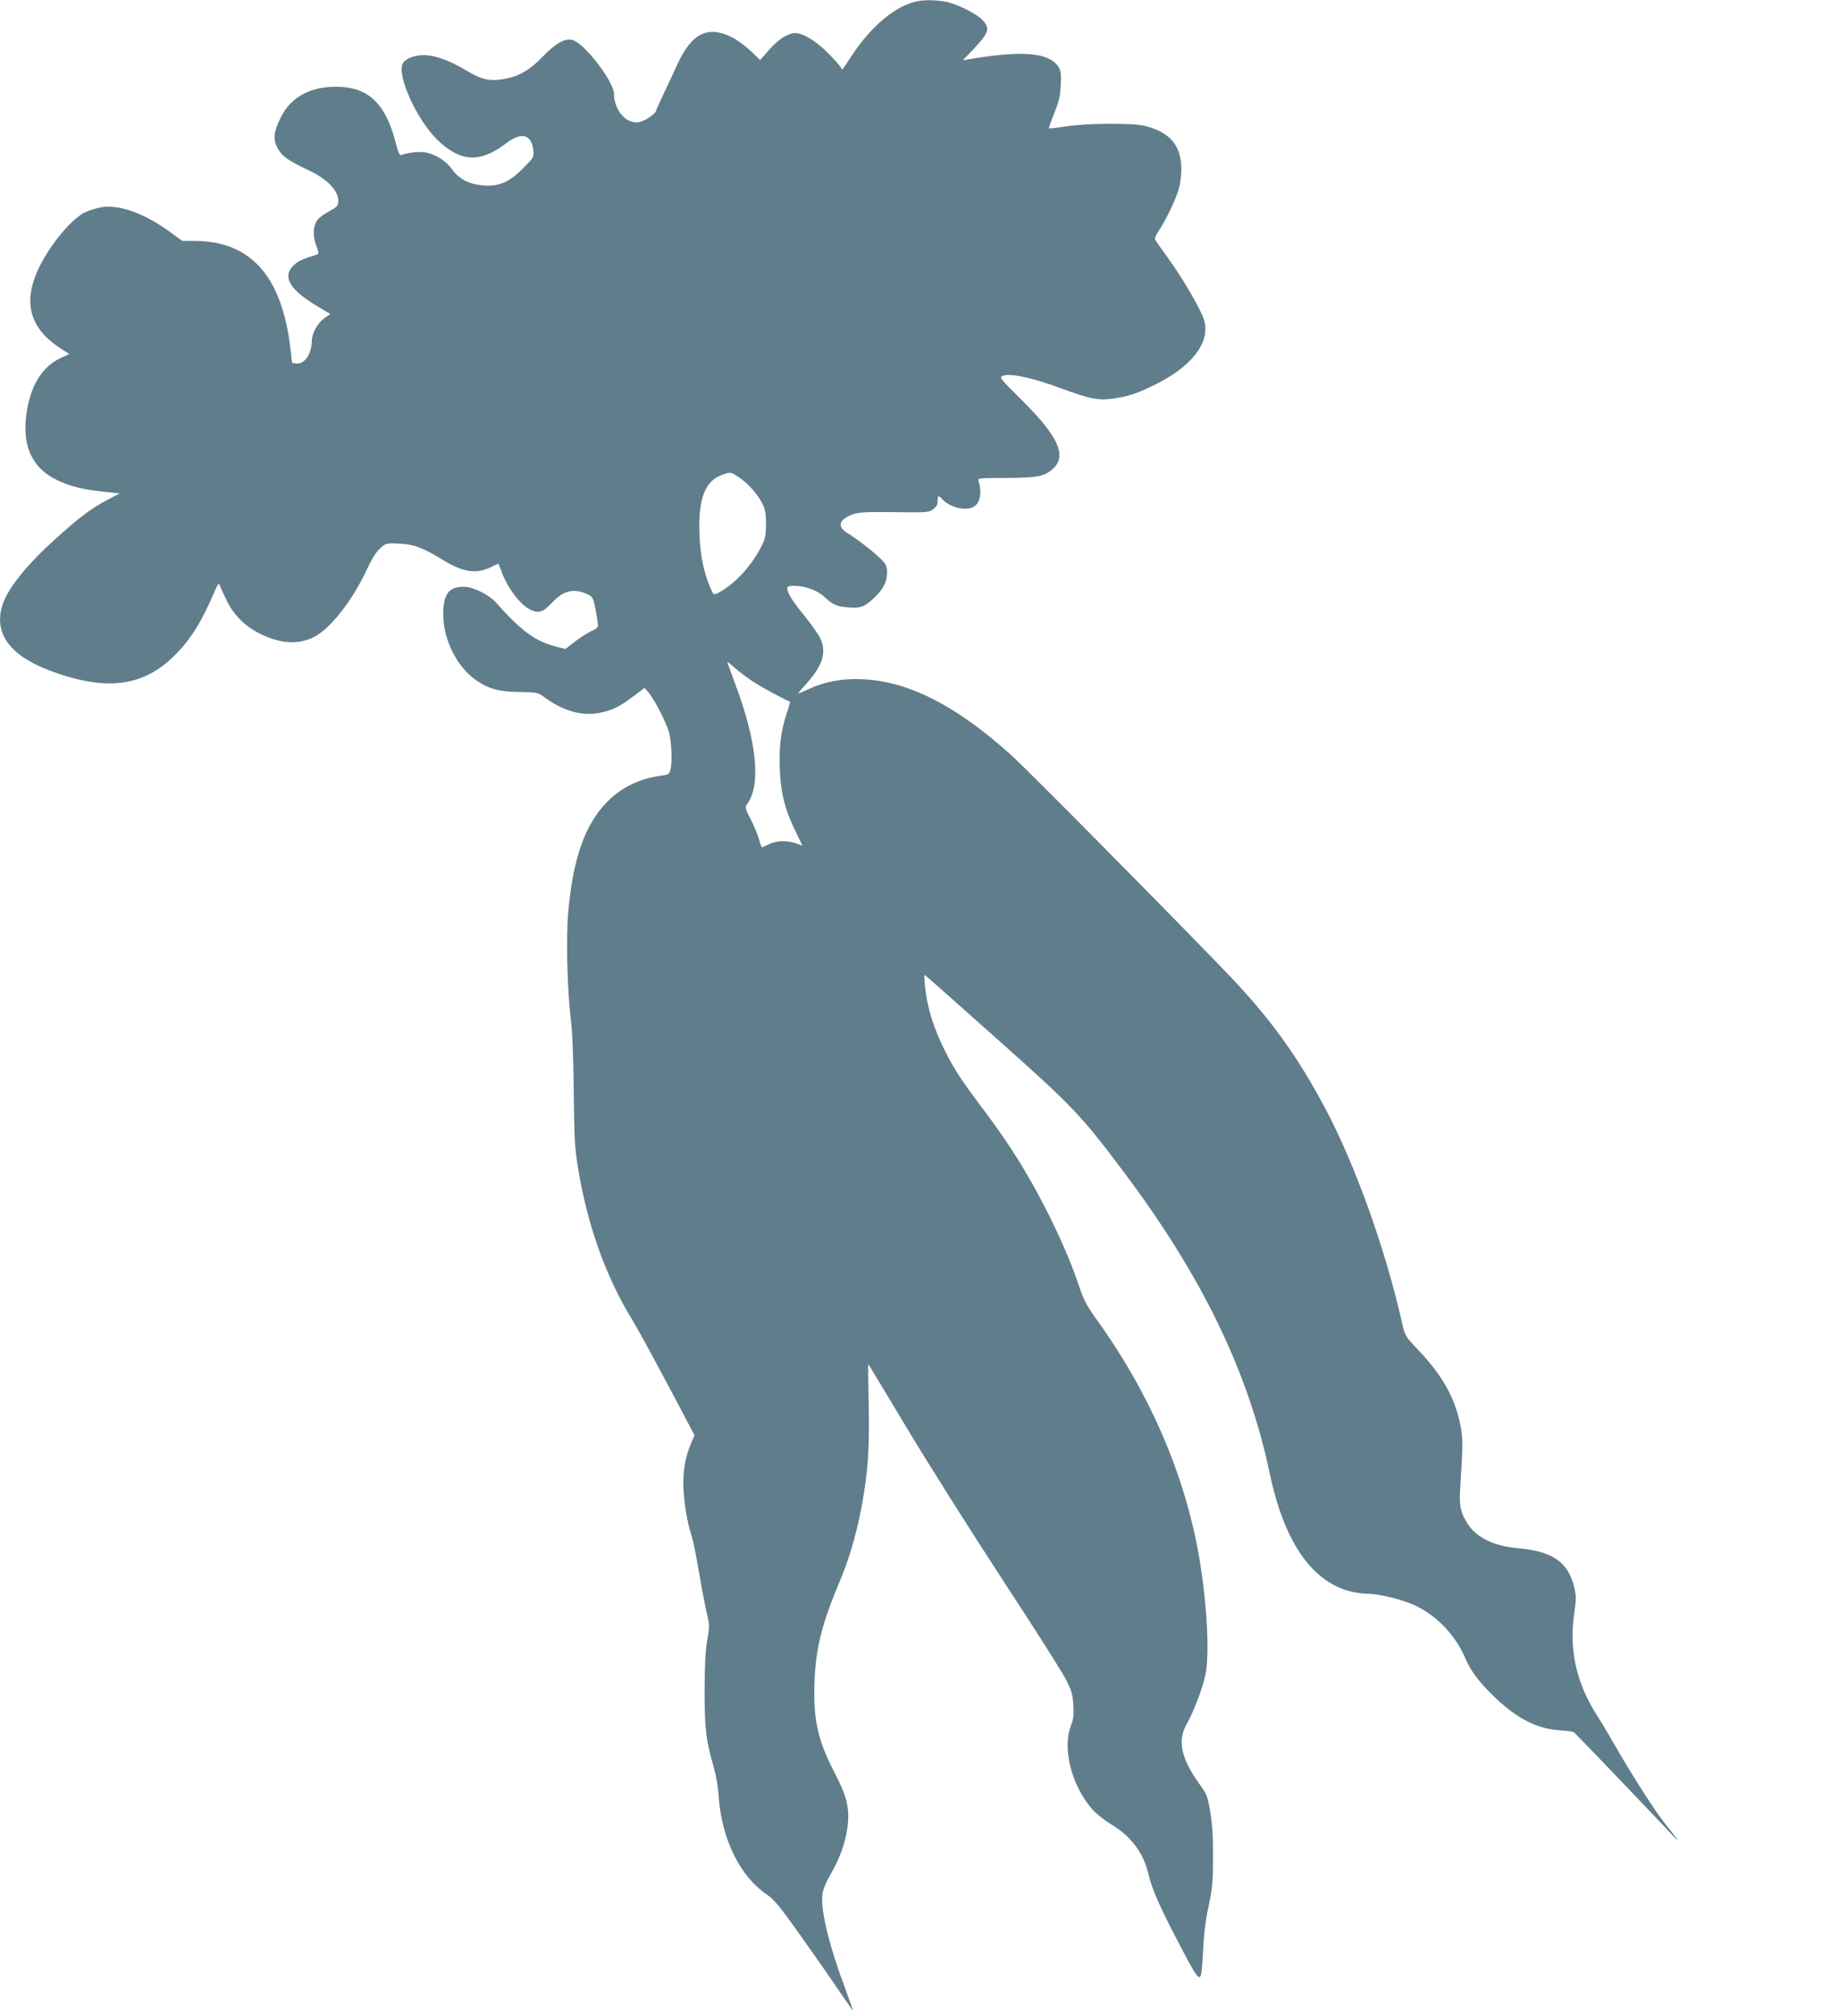 <?xml version="1.0" standalone="no"?>
<!DOCTYPE svg PUBLIC "-//W3C//DTD SVG 20010904//EN"
 "http://www.w3.org/TR/2001/REC-SVG-20010904/DTD/svg10.dtd">
<svg version="1.0" xmlns="http://www.w3.org/2000/svg"
 width="1168pt" height="1280pt" viewBox="0 0 1168 1280"
 preserveAspectRatio="xMidYMid meet">
<g transform="translate(0,1280) scale(0.1,-0.1)"
fill="#607d8b" stroke="none">
<path d="M5830 12793 c-137 -26 -293 -154 -418 -343 -31 -47 -57 -87 -60 -90
-2 -3 -8 4 -14 15 -6 11 -44 53 -84 93 -73 73 -155 122 -203 122 -45 0 -107
-39 -165 -105 l-58 -66 -63 60 c-35 32 -88 71 -119 86 -151 74 -253 23 -342
-170 -20 -44 -58 -125 -84 -180 -26 -55 -51 -109 -54 -121 -4 -12 -29 -33 -57
-49 -40 -21 -58 -26 -86 -20 -68 12 -123 93 -123 178 0 78 -189 324 -264 343
-49 12 -107 -20 -188 -105 -85 -87 -148 -124 -243 -142 -93 -17 -147 -5 -243
53 -104 63 -200 98 -270 98 -61 0 -117 -22 -134 -53 -39 -74 87 -354 218 -483
147 -144 274 -151 440 -23 95 73 160 56 171 -44 5 -44 4 -46 -60 -111 -89 -91
-154 -120 -251 -114 -93 6 -159 39 -204 102 -37 51 -101 94 -163 107 -38 9
-117 1 -159 -15 -12 -5 -20 13 -38 81 -60 235 -164 341 -345 351 -184 11 -321
-60 -387 -200 -42 -88 -46 -129 -20 -183 26 -53 69 -85 192 -142 132 -62 204
-139 196 -209 -2 -22 -14 -33 -58 -56 -30 -16 -63 -40 -74 -54 -28 -40 -31
-100 -8 -162 15 -38 17 -54 9 -57 -95 -29 -123 -42 -152 -70 -76 -71 -24 -158
158 -264 l75 -45 -40 -28 c-43 -32 -77 -95 -78 -144 0 -79 -45 -147 -95 -142
l-30 3 -11 95 c-54 457 -252 679 -607 680 l-79 0 -81 59 c-166 121 -330 177
-444 153 -30 -6 -74 -21 -99 -33 -56 -29 -145 -121 -213 -223 -190 -282 -170
-486 62 -637 l57 -37 -54 -25 c-110 -51 -182 -158 -212 -318 -43 -223 22 -379
190 -458 81 -39 159 -58 289 -73 l108 -11 -79 -41 c-100 -53 -176 -109 -323
-242 -192 -172 -314 -325 -346 -433 -53 -183 59 -324 335 -421 336 -118 563
-87 758 105 102 100 174 215 255 405 22 51 29 61 34 45 4 -11 23 -53 42 -93
44 -94 118 -168 212 -215 127 -63 237 -72 337 -26 105 48 249 229 343 431 34
72 60 114 86 137 38 33 38 33 124 29 96 -6 144 -24 283 -109 123 -74 207 -85
299 -39 21 11 40 20 43 20 2 0 10 -17 17 -37 33 -103 120 -222 185 -253 56
-28 82 -19 147 50 68 72 135 86 222 45 34 -17 38 -29 60 -170 6 -40 6 -41 -41
-63 -26 -13 -73 -43 -105 -68 l-58 -45 -48 12 c-142 35 -228 98 -395 285 -40
46 -141 96 -197 98 -99 3 -136 -45 -136 -174 1 -165 87 -335 211 -421 79 -54
146 -72 274 -73 114 -2 115 -2 160 -35 116 -86 238 -120 351 -97 81 17 127 40
215 107 l68 51 28 -33 c35 -43 100 -168 124 -239 19 -58 26 -202 11 -252 -6
-23 -14 -28 -55 -33 -140 -19 -251 -72 -343 -164 -143 -143 -219 -359 -250
-701 -14 -162 -7 -485 16 -680 11 -90 17 -244 19 -465 3 -280 6 -351 25 -467
57 -365 177 -703 346 -978 32 -52 134 -239 227 -414 l169 -320 -20 -47 c-36
-83 -51 -160 -51 -262 0 -98 25 -251 54 -334 8 -23 28 -123 45 -224 17 -101
40 -220 50 -263 18 -75 18 -84 3 -170 -12 -66 -16 -154 -17 -321 0 -245 9
-318 59 -490 13 -45 27 -123 30 -177 18 -272 134 -511 306 -628 47 -32 81 -73
212 -257 85 -120 195 -277 244 -350 49 -72 90 -130 91 -129 1 1 -20 61 -47
134 -103 273 -157 495 -147 598 4 37 19 75 51 130 59 102 91 191 107 290 18
120 1 200 -71 339 -116 222 -145 347 -137 590 8 222 46 373 167 660 85 203
148 474 171 740 7 88 10 230 6 383 -3 134 -4 242 -2 240 2 -2 115 -190 252
-418 137 -228 409 -658 603 -955 195 -297 374 -579 398 -626 38 -73 44 -96 49
-165 4 -65 1 -89 -16 -134 -55 -143 6 -380 134 -526 24 -28 77 -71 117 -95
130 -77 210 -182 242 -319 21 -90 62 -186 170 -395 119 -231 144 -271 159
-256 8 8 14 70 18 164 5 109 15 189 35 282 24 114 28 152 28 310 1 130 -4 210
-17 288 -17 102 -21 112 -70 180 -115 161 -140 273 -81 377 45 80 100 223 120
315 27 124 11 443 -37 730 -88 528 -311 1049 -653 1525 -61 84 -82 124 -108
200 -52 157 -124 325 -222 515 -111 217 -223 396 -374 598 -154 204 -201 275
-259 392 -77 154 -114 275 -129 420 -6 68 -6 70 12 54 11 -9 215 -190 454
-403 475 -423 526 -477 792 -831 501 -665 796 -1274 933 -1923 91 -430 263
-682 510 -747 33 -8 80 -15 105 -15 80 0 230 -37 315 -78 136 -66 252 -190
314 -337 34 -80 93 -156 196 -253 136 -128 261 -190 399 -199 45 -3 86 -8 91
-12 6 -3 154 -157 330 -341 175 -184 321 -337 323 -340 20 -20 -21 37 -69 95
-64 79 -209 305 -321 500 -41 72 -92 157 -113 189 -134 210 -181 419 -146 657
13 87 13 102 -2 165 -39 156 -137 224 -357 243 -156 15 -263 67 -321 159 -43
68 -52 113 -45 222 18 267 18 318 1 402 -34 171 -114 314 -262 470 -87 92 -89
94 -107 173 -105 468 -296 1003 -488 1365 -186 350 -362 590 -653 890 -452
467 -1242 1264 -1340 1353 -351 317 -655 472 -950 484 -127 6 -241 -16 -344
-65 -34 -16 -61 -27 -61 -25 0 3 25 32 55 66 99 109 126 196 86 282 -10 22
-54 85 -98 140 -82 101 -113 151 -113 180 0 11 11 15 43 15 70 0 148 -28 193
-70 57 -52 75 -60 153 -67 78 -6 105 4 168 66 55 53 76 96 77 153 0 39 -5 54
-30 79 -40 43 -161 138 -217 171 -74 43 -61 90 33 123 37 13 85 15 262 13 207
-3 217 -2 245 18 20 16 28 30 28 53 0 37 5 38 31 10 45 -50 145 -75 195 -49
44 24 57 88 34 165 -6 19 -1 20 172 20 199 1 244 9 298 56 95 83 38 208 -199
442 -126 125 -139 140 -121 149 39 22 186 -8 369 -76 191 -71 245 -81 343 -66
92 14 151 34 258 87 231 114 349 263 315 402 -14 61 -131 263 -232 403 -40 56
-77 108 -81 115 -5 8 3 29 21 55 44 64 108 197 127 263 10 32 18 86 18 119 3
158 -68 246 -233 287 -77 19 -374 17 -505 -4 -54 -9 -101 -14 -103 -12 -2 2
13 45 34 97 31 76 38 108 41 178 4 71 1 90 -15 116 -58 91 -230 105 -567 48
l-40 -7 78 82 c86 93 95 119 52 169 -31 37 -144 97 -221 117 -55 14 -140 18
-194 8z m-1137 -3024 c59 -39 119 -107 149 -167 19 -38 23 -63 23 -132 -1 -75
-5 -92 -32 -145 -64 -124 -170 -237 -274 -291 -27 -13 -27 -13 -49 37 -39 93
-62 200 -67 325 -11 233 33 350 144 389 52 19 54 19 106 -16z m91 -1298 c56
-36 186 -107 234 -127 1 -1 -8 -35 -22 -75 -37 -113 -49 -212 -43 -356 6 -150
33 -257 101 -395 24 -49 43 -88 42 -88 -1 0 -19 7 -41 15 -57 20 -124 18 -170
-5 -22 -11 -42 -20 -45 -20 -4 0 -12 22 -19 49 -7 27 -30 84 -52 126 -39 77
-39 77 -21 103 86 123 58 394 -77 755 -28 75 -51 139 -51 142 0 4 20 -11 45
-34 25 -23 78 -63 119 -90z"/>
</g>
</svg>
